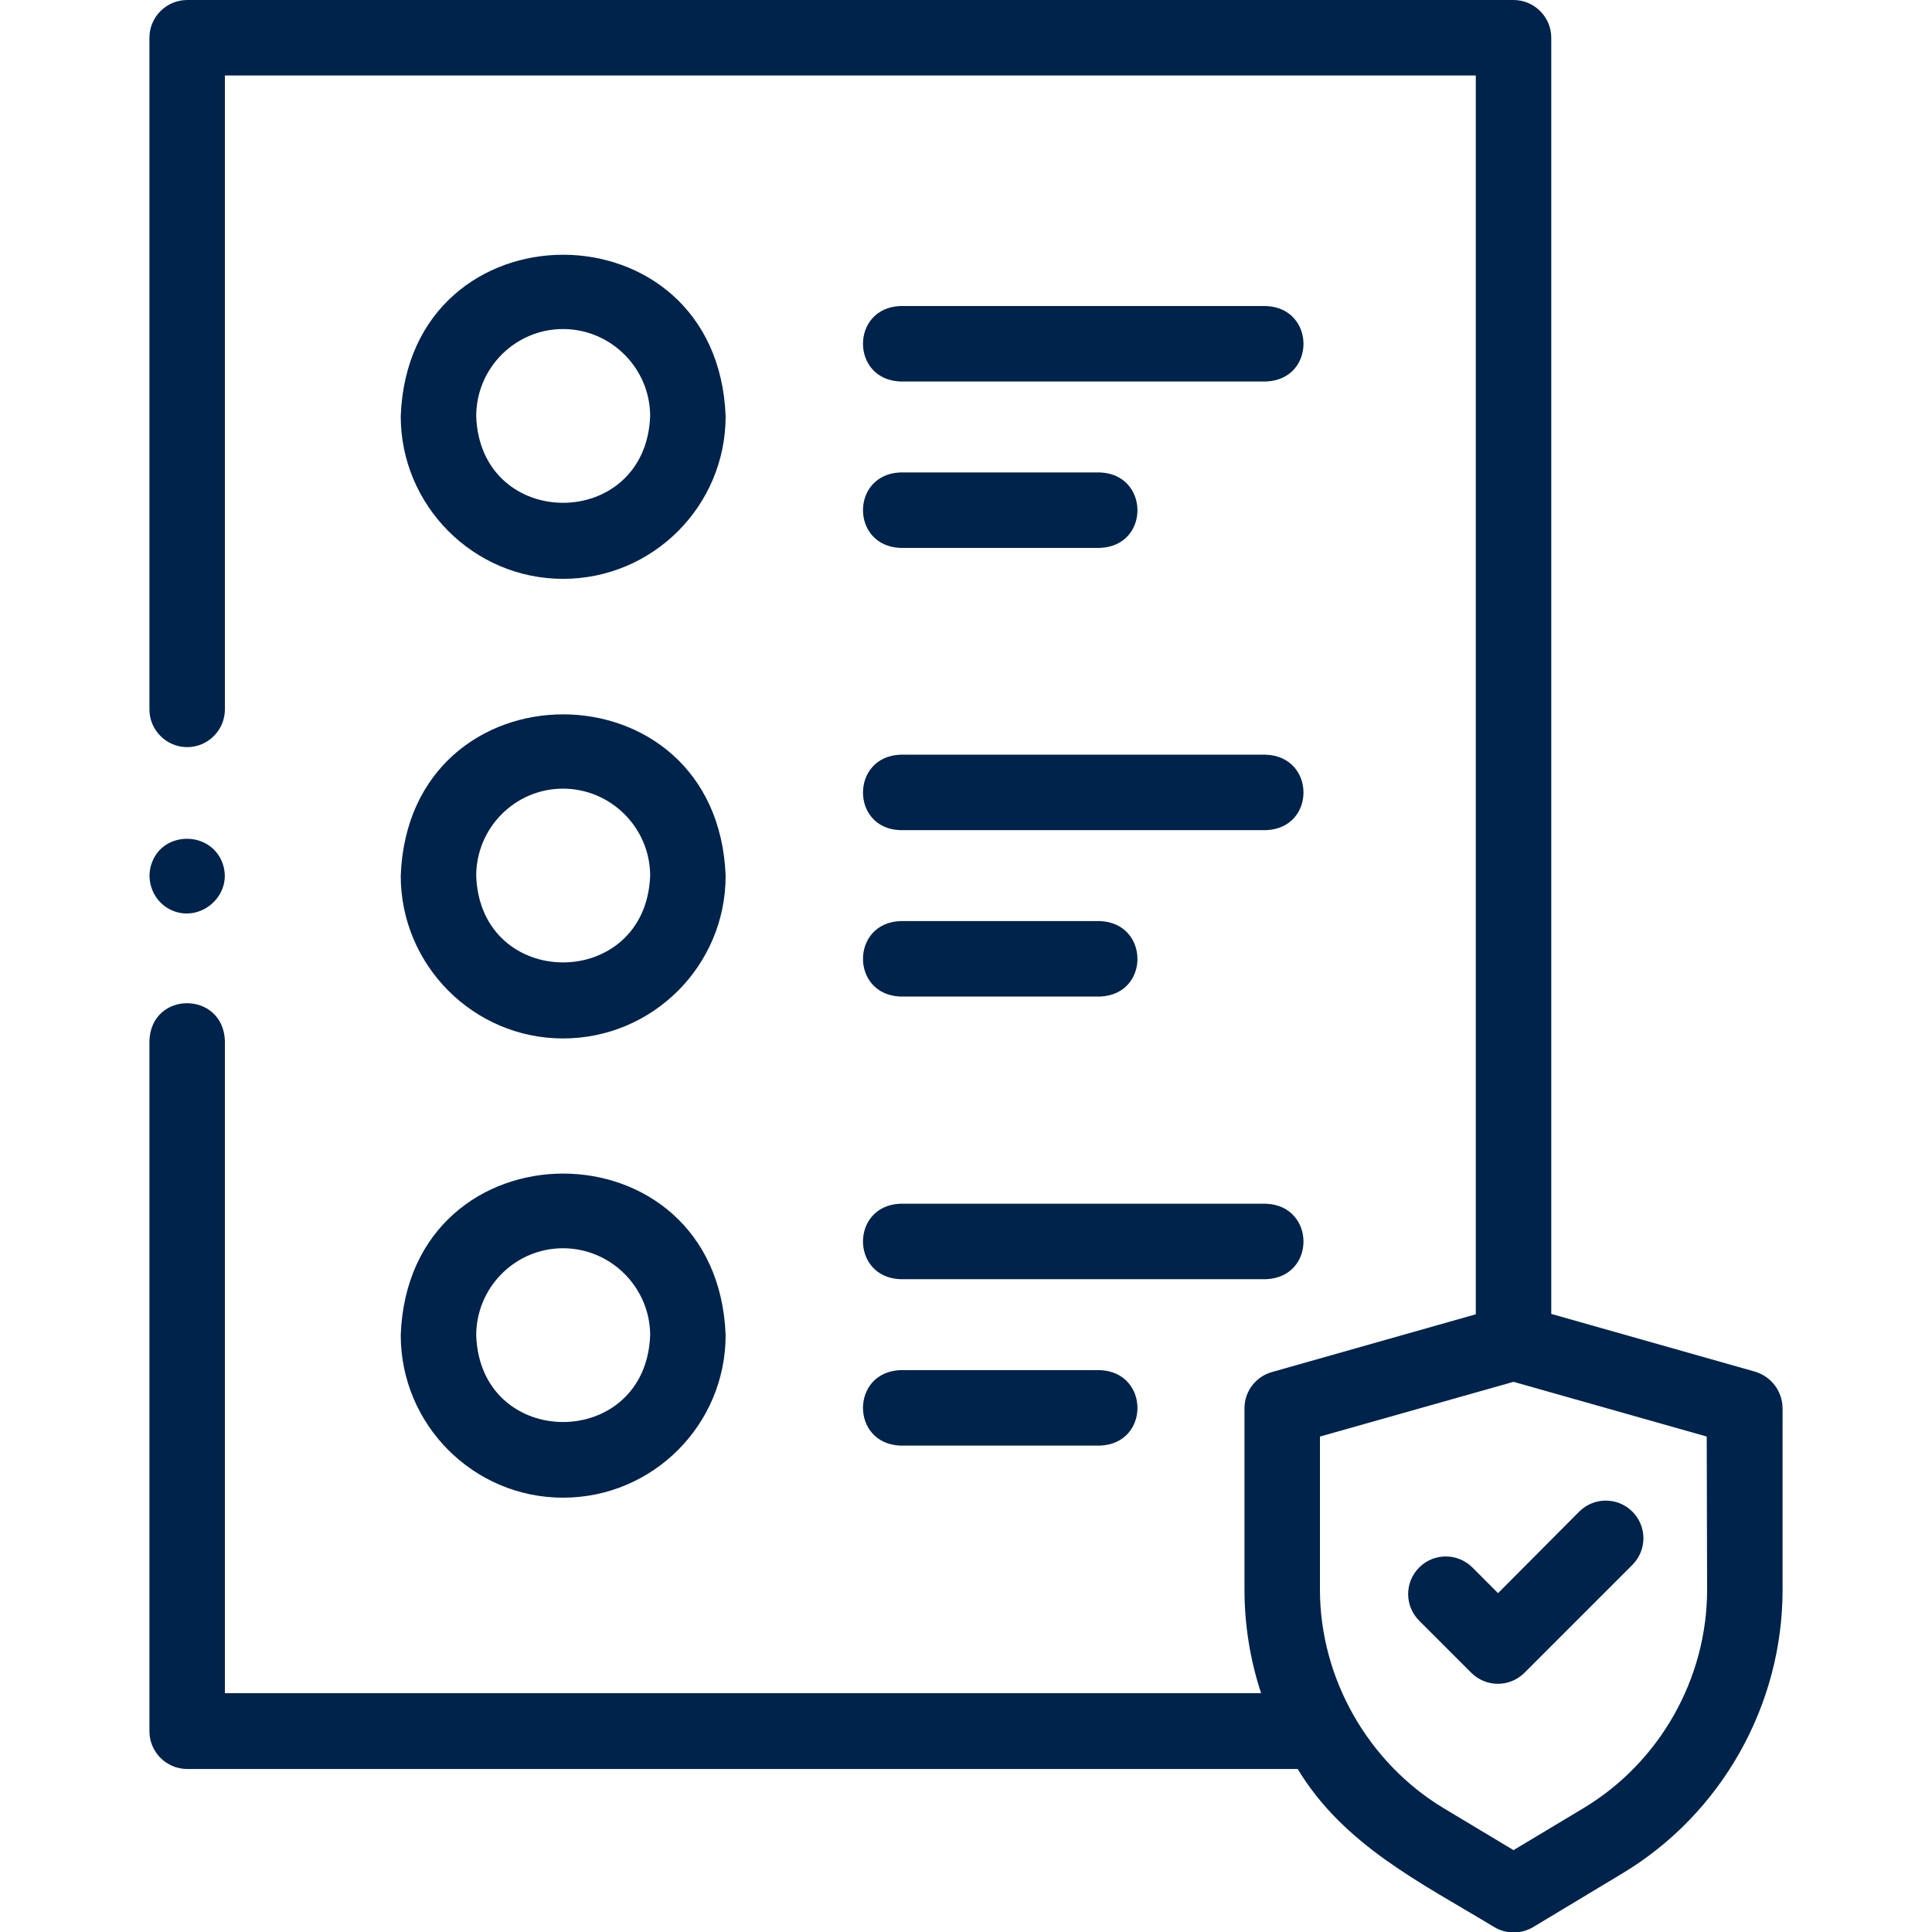 <?xml version="1.0" encoding="UTF-8"?>
<!-- Generator: Adobe Illustrator 27.2.0, SVG Export Plug-In . SVG Version: 6.00 Build 0)  -->
<svg xmlns="http://www.w3.org/2000/svg" xmlns:xlink="http://www.w3.org/1999/xlink" id="Layer_1" x="0px" y="0px" viewBox="0 0 512 512" style="enable-background:new 0 0 512 512;" xml:space="preserve">
<style type="text/css">
	.st0{fill:#00234B;}
</style>
<g>
	<g>
		<path class="st0" d="M465.1,363.5l-54-15.3V10c0-5.5-4.5-10-10-10H49.6c-5.5,0-10,4.5-10,10v178c0,5.5,4.5,10,10,10s10-4.5,10-10    V20h331.5v328.3l-54,15.3c-4.3,1.2-7.3,5.1-7.3,9.6v48.1c0,9.3,1.5,18.6,4.4,27.4H59.6V275.8c-0.5-13.2-19.5-13.3-20,0v183    c0,5.5,4.5,10,10,10h294.3c12.2,20.2,32.6,30.1,52.1,41.9c3.2,1.9,7.1,1.9,10.3,0l23.6-14.2c26.2-15.7,42.5-44.5,42.5-75.1v-48.1    C472.4,368.7,469.4,364.8,465.1,363.5L465.1,363.5z M452.4,421.3c0,23.6-12.6,45.8-32.8,57.9l-18.5,11.1l-18.5-11.1    c-20.1-12.1-32.8-34.5-32.8-57.9v-40.6l51.3-14.5l51.2,14.5L452.4,421.3L452.4,421.3z"></path>
		<path class="st0" d="M397,422.2l-6.8-6.8c-3.9-3.9-10.2-3.9-14.1,0c-3.9,3.9-3.9,10.2,0,14.1l13.8,13.8c3.9,3.9,10.2,3.9,14.1,0    l28.6-28.6c3.9-3.9,3.9-10.2,0-14.1c-3.9-3.9-10.2-3.9-14.1,0L397,422.2z"></path>
		<path class="st0" d="M149.2,153.4c23.8,0,43.1-19.3,43.1-43.1c-2.2-57.1-84-57-86.1,0C106.2,134,125.5,153.4,149.2,153.4    L149.2,153.4z M149.2,87.2c12.7,0,23.1,10.4,23.1,23.1c-1.2,30.6-45,30.6-46.1,0C126.2,97.6,136.5,87.2,149.2,87.2z"></path>
		<path class="st0" d="M149.2,275.2c23.8,0,43.1-19.3,43.1-43.1c-2.2-57.1-84-57-86.1,0C106.2,255.8,125.5,275.2,149.2,275.2    L149.2,275.2z M149.2,209c12.7,0,23.1,10.4,23.1,23.1c-1.2,30.6-45,30.6-46.1,0C126.2,219.4,136.5,209,149.2,209z"></path>
		<path class="st0" d="M149.2,396.9c23.8,0,43.1-19.3,43.1-43.1c-2.2-57.1-84-57-86.1,0C106.2,377.6,125.5,396.9,149.2,396.9    L149.2,396.9z M149.2,330.8c12.7,0,23.1,10.4,23.1,23.1c-1.2,30.6-45,30.6-46.1,0C126.2,341.2,136.5,330.8,149.2,330.8    L149.2,330.8z"></path>
		<path class="st0" d="M238.6,101.1h96.9c13.3-0.5,13.2-19.5,0-20h-96.9C225.4,81.6,225.4,100.6,238.6,101.1z"></path>
		<path class="st0" d="M238.6,145.2h52.9c13.3-0.5,13.2-19.5,0-20h-52.9C225.4,125.7,225.4,144.7,238.6,145.2z"></path>
		<path class="st0" d="M238.6,220h96.9c13.3-0.5,13.2-19.5,0-20h-96.9C225.4,200.5,225.4,219.6,238.6,220z"></path>
		<path class="st0" d="M238.6,264.1h52.9c13.3-0.5,13.2-19.5,0-20h-52.9C225.4,244.6,225.4,263.6,238.6,264.1z"></path>
		<path class="st0" d="M238.6,339h96.9c13.3-0.5,13.2-19.5,0-20h-96.9C225.4,319.5,225.4,338.5,238.6,339z"></path>
		<path class="st0" d="M238.6,383.1h52.9c13.3-0.5,13.2-19.5,0-20h-52.9C225.4,363.6,225.4,382.6,238.6,383.1z"></path>
		<path class="st0" d="M44,240.4c8.2,5.4,18.5-3.1,14.8-12.1c-3.4-8.1-15.4-8-18.5,0.2C38.6,232.8,40.2,237.8,44,240.4z"></path>
	</g>
</g>
</svg>
